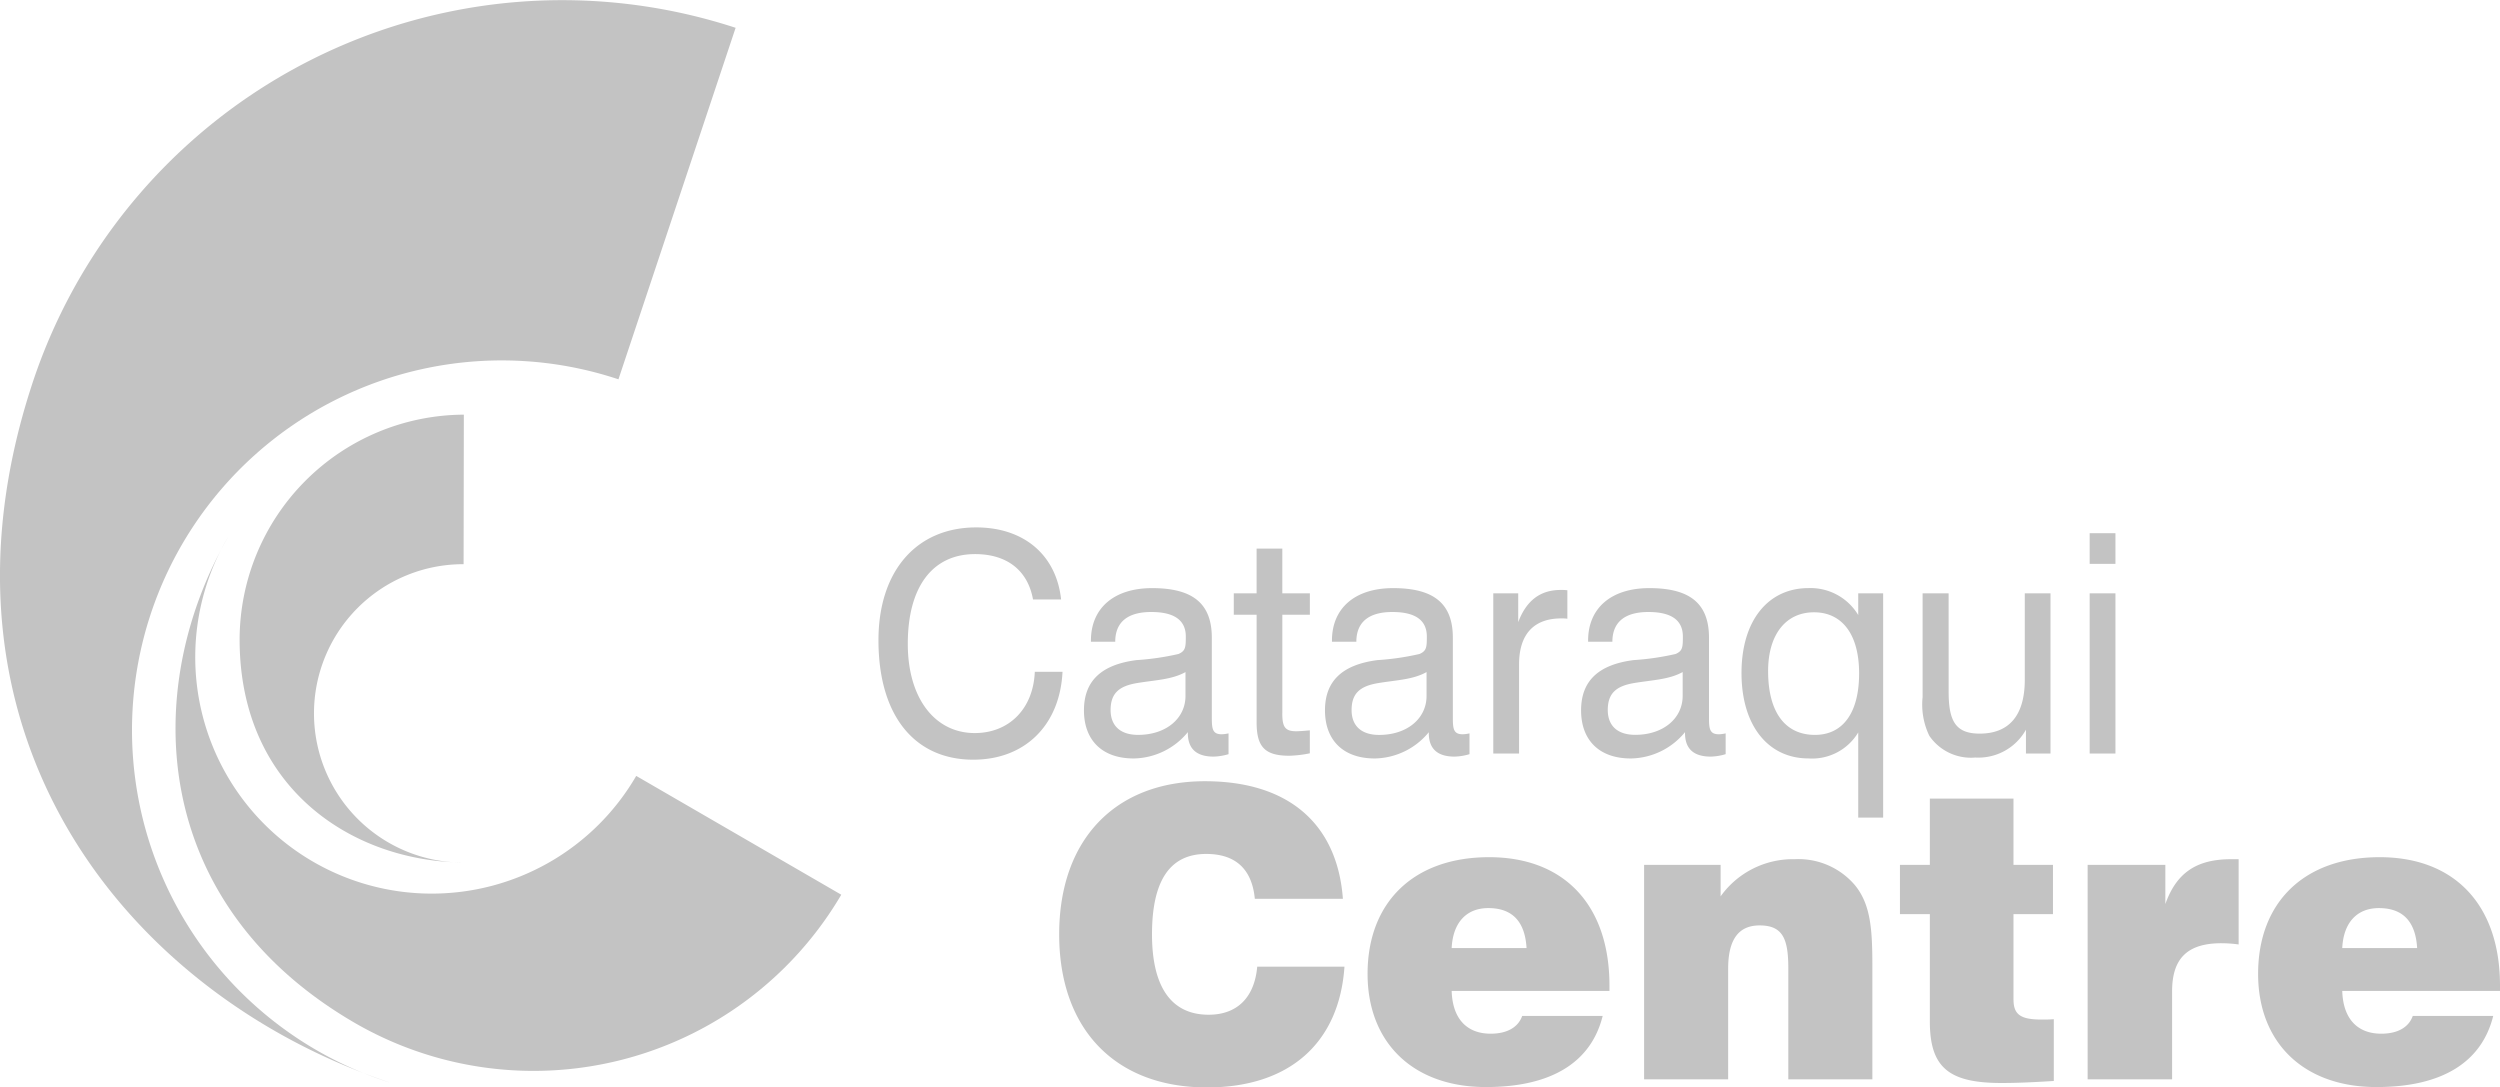 <svg id="cataraqui-centre-logo-g" xmlns="http://www.w3.org/2000/svg" xmlns:xlink="http://www.w3.org/1999/xlink" width="232" height="100.914" viewBox="0 0 232 100.914">
  <defs>
    <clipPath id="clip-path">
      <rect id="Rectangle_24" data-name="Rectangle 24" width="232" height="100.914" fill="#c3c3c3"/>
    </clipPath>
  </defs>
  <g id="Group_38" data-name="Group 38" clip-path="url(#clip-path)">
    <path id="Path_45" data-name="Path 45" d="M28.859,22.016c-.136,3.436-2.391,5.686-5.572,5.686-3.692,0-6.214-3.215-6.214-8.276,0-5.316,2.306-8.332,6.242-8.332,2.959,0,4.89,1.505,5.379,4.209H31.3c-.437-4.1-3.425-6.685-7.878-6.685-5.566,0-9.071,4.067-9.071,10.468,0,7.026,3.368,11.087,8.8,11.087,4.777,0,8.037-3.181,8.281-8.156Zm13.984.028v2.215c0,2.079-1.795,3.612-4.4,3.612-1.653,0-2.55-.852-2.55-2.306,0-1.505.733-2.215,2.442-2.5,1.687-.284,3.232-.312,4.51-1.022m.216,5.572V27.7c0,1.448.79,2.187,2.391,2.187a5.21,5.21,0,0,0,1.386-.227V27.73a3.18,3.18,0,0,1-.625.085c-.846,0-.926-.483-.926-1.505V18.858c0-3.158-1.738-4.606-5.538-4.606-3.561,0-5.68,1.874-5.68,4.862v.114h2.255c0-1.789,1.113-2.76,3.34-2.76,2.147,0,3.209.767,3.209,2.278,0,.994-.028,1.335-.682,1.619a24.349,24.349,0,0,1-3.908.568c-3.26.426-4.862,1.937-4.862,4.663,0,2.76,1.681,4.464,4.612,4.464a6.619,6.619,0,0,0,5.027-2.442m8.77-1.766V16.722h2.556V14.734H51.829V10.582H49.443v4.152H47.325v1.988h2.119v9.985c0,2.272.755,3.1,3.039,3.1a10.542,10.542,0,0,0,1.9-.227v-2.13c-.6.057-1.005.085-1.278.085-1.062,0-1.278-.454-1.278-1.681m13.387-3.806v2.215c0,2.079-1.789,3.612-4.4,3.612-1.659,0-2.556-.852-2.556-2.306,0-1.505.733-2.215,2.448-2.5,1.681-.284,3.232-.312,4.5-1.022m.216,5.572V27.7c0,1.448.79,2.187,2.391,2.187a5.175,5.175,0,0,0,1.386-.227V27.73a3.128,3.128,0,0,1-.625.085c-.841,0-.92-.483-.92-1.505V18.858c0-3.158-1.738-4.606-5.544-4.606-3.556,0-5.674,1.874-5.674,4.862v.114H58.7c0-1.789,1.113-2.76,3.34-2.76,2.147,0,3.2.767,3.2,2.278,0,.994-.028,1.335-.682,1.619a24.349,24.349,0,0,1-3.908.568c-3.26.426-4.862,1.937-4.862,4.663,0,2.76,1.687,4.464,4.618,4.464a6.608,6.608,0,0,0,5.021-2.442M71.407,29.6H73.8V21.329c0-2.783,1.357-4.266,3.908-4.266a3.882,3.882,0,0,1,.574.028V14.45a4.6,4.6,0,0,0-.625-.028c-1.874,0-3.175.966-3.936,2.988V14.734H71.407Zm17.574-7.56v2.215c0,2.079-1.795,3.612-4.4,3.612-1.659,0-2.55-.852-2.55-2.306,0-1.505.733-2.215,2.442-2.5,1.681-.284,3.232-.312,4.51-1.022m.216,5.572V27.7c0,1.448.784,2.187,2.391,2.187a5.136,5.136,0,0,0,1.38-.227V27.73a3.077,3.077,0,0,1-.625.085c-.841,0-.92-.483-.92-1.505V18.858c0-3.158-1.738-4.606-5.538-4.606-3.561,0-5.68,1.874-5.68,4.862v.114H82.46c0-1.789,1.113-2.76,3.34-2.76,2.147,0,3.2.767,3.2,2.278,0,.994-.023,1.335-.676,1.619a24.458,24.458,0,0,1-3.913.568c-3.255.426-4.856,1.937-4.856,4.663,0,2.76,1.681,4.464,4.612,4.464A6.619,6.619,0,0,0,89.2,27.616m16.074.028v7.906h2.312V14.734h-2.312v2.016a5.164,5.164,0,0,0-4.618-2.5c-3.72,0-6.214,2.982-6.214,7.878,0,4.947,2.522,7.929,6.214,7.929a4.99,4.99,0,0,0,4.618-2.414M96.91,21.959c0-3.414,1.653-5.464,4.26-5.464s4.186,2.05,4.186,5.663c0,3.692-1.522,5.714-4.1,5.714-2.721,0-4.345-2.05-4.345-5.913m16.75-7.225h-2.414v9.639a6.669,6.669,0,0,0,.625,3.584,4.676,4.676,0,0,0,4.266,2.016,5.046,5.046,0,0,0,4.7-2.584V29.6h2.278V14.734h-2.386v8.02c0,3.3-1.443,5-4.186,5-2.278,0-2.88-1.221-2.88-3.9ZM126.752,29.6h2.391V14.734h-2.391Zm0-17.6h2.391V9.157h-2.391Z" transform="translate(67.17 40.326)" fill="#c3c3c3"/>
    <path id="Path_46" data-name="Path 46" d="M35.68,29.974c-.256,2.885-1.886,4.459-4.51,4.459-3.442,0-5.254-2.55-5.254-7.458,0-4.987,1.664-7.463,5.032-7.463,2.738,0,4.249,1.426,4.51,4.163h8.173c-.517-6.975-5.066-10.911-12.8-10.911-8.315,0-13.529,5.4-13.529,14.211,0,8.77,5.174,14.205,13.717,14.205,7.651,0,12.274-4.124,12.757-11.206Zm24.588,4.572c-.369,1.051-1.4,1.647-2.919,1.647-2.255,0-3.55-1.426-3.624-3.97H68.368v-.488c0-7.5-4.214-11.922-11.167-11.922-6.986,0-11.28,4.163-11.28,10.832,0,6.339,4.18,10.5,10.985,10.5,6.066,0,9.764-2.289,10.832-6.6Zm-6.543-6.3c.114-2.363,1.369-3.709,3.4-3.709q3.331,0,3.55,3.709ZM71.583,40.431h7.8V30.161c0-2.7.96-4.016,2.919-4.016,2.147,0,2.664,1.238,2.664,3.976V40.431h7.8V30.082c0-3.448-.114-5.845-1.63-7.685A6.875,6.875,0,0,0,85.561,20a8.244,8.244,0,0,0-6.878,3.448V20.523h-7.1Zm34.278-7.384V25.1h3.664V20.523h-3.664V14.377H98.1v6.146H95.325V25.1H98.1v9.968c0,4.311,1.812,5.7,6.657,5.7,1.517,0,3.141-.08,4.845-.187V34.847c-.409.034-.778.034-1.113.034-1.886,0-2.624-.409-2.624-1.835m6.878,7.384h7.838V32.257c0-3.073,1.443-4.459,4.584-4.459a11.81,11.81,0,0,1,1.59.114V20h-.7c-3.181,0-5.066,1.238-6.1,4.163V20.523h-7.213Zm30.171-5.884c-.369,1.051-1.4,1.647-2.919,1.647-2.255,0-3.55-1.426-3.624-3.97H151.01v-.488c0-7.5-4.214-11.922-11.167-11.922-6.986,0-11.28,4.163-11.28,10.832,0,6.339,4.18,10.5,10.985,10.5,6.066,0,9.764-2.289,10.832-6.6Zm-6.543-6.3c.114-2.363,1.369-3.709,3.4-3.709q3.331,0,3.55,3.709Z" transform="translate(80.99 59.734)" fill="#c3c3c3"/>
    <path id="Path_47" data-name="Path 47" d="M36.085,100.432A34.312,34.312,0,1,1,57.39,35.2l.006-.011,10.82-32.46.051-.148A51.767,51.767,0,0,0,2.965,35.7c-10.565,32.3,8.65,56.5,33.119,64.728" transform="translate(0 0)" fill="#c3c3c3"/>
    <path id="Path_48" data-name="Path 48" d="M7.776,8.763A21.946,21.946,0,1,0,45.621,30.994L64.649,42.019A33.117,33.117,0,0,1,19.323,53.81C.58,42.808-.46,23.076,7.776,8.763" transform="translate(13.421 41.01)" fill="#c3c3c3"/>
    <path id="Path_49" data-name="Path 49" d="M24.823,48.34A13.845,13.845,0,1,1,24.7,20.651l.023-13.876A20.9,20.9,0,0,0,3.915,27.756C3.972,41.468,14.406,48.295,24.823,48.34" transform="translate(18.322 31.706)" fill="#c3c3c3"/>
  </g>
</svg>
